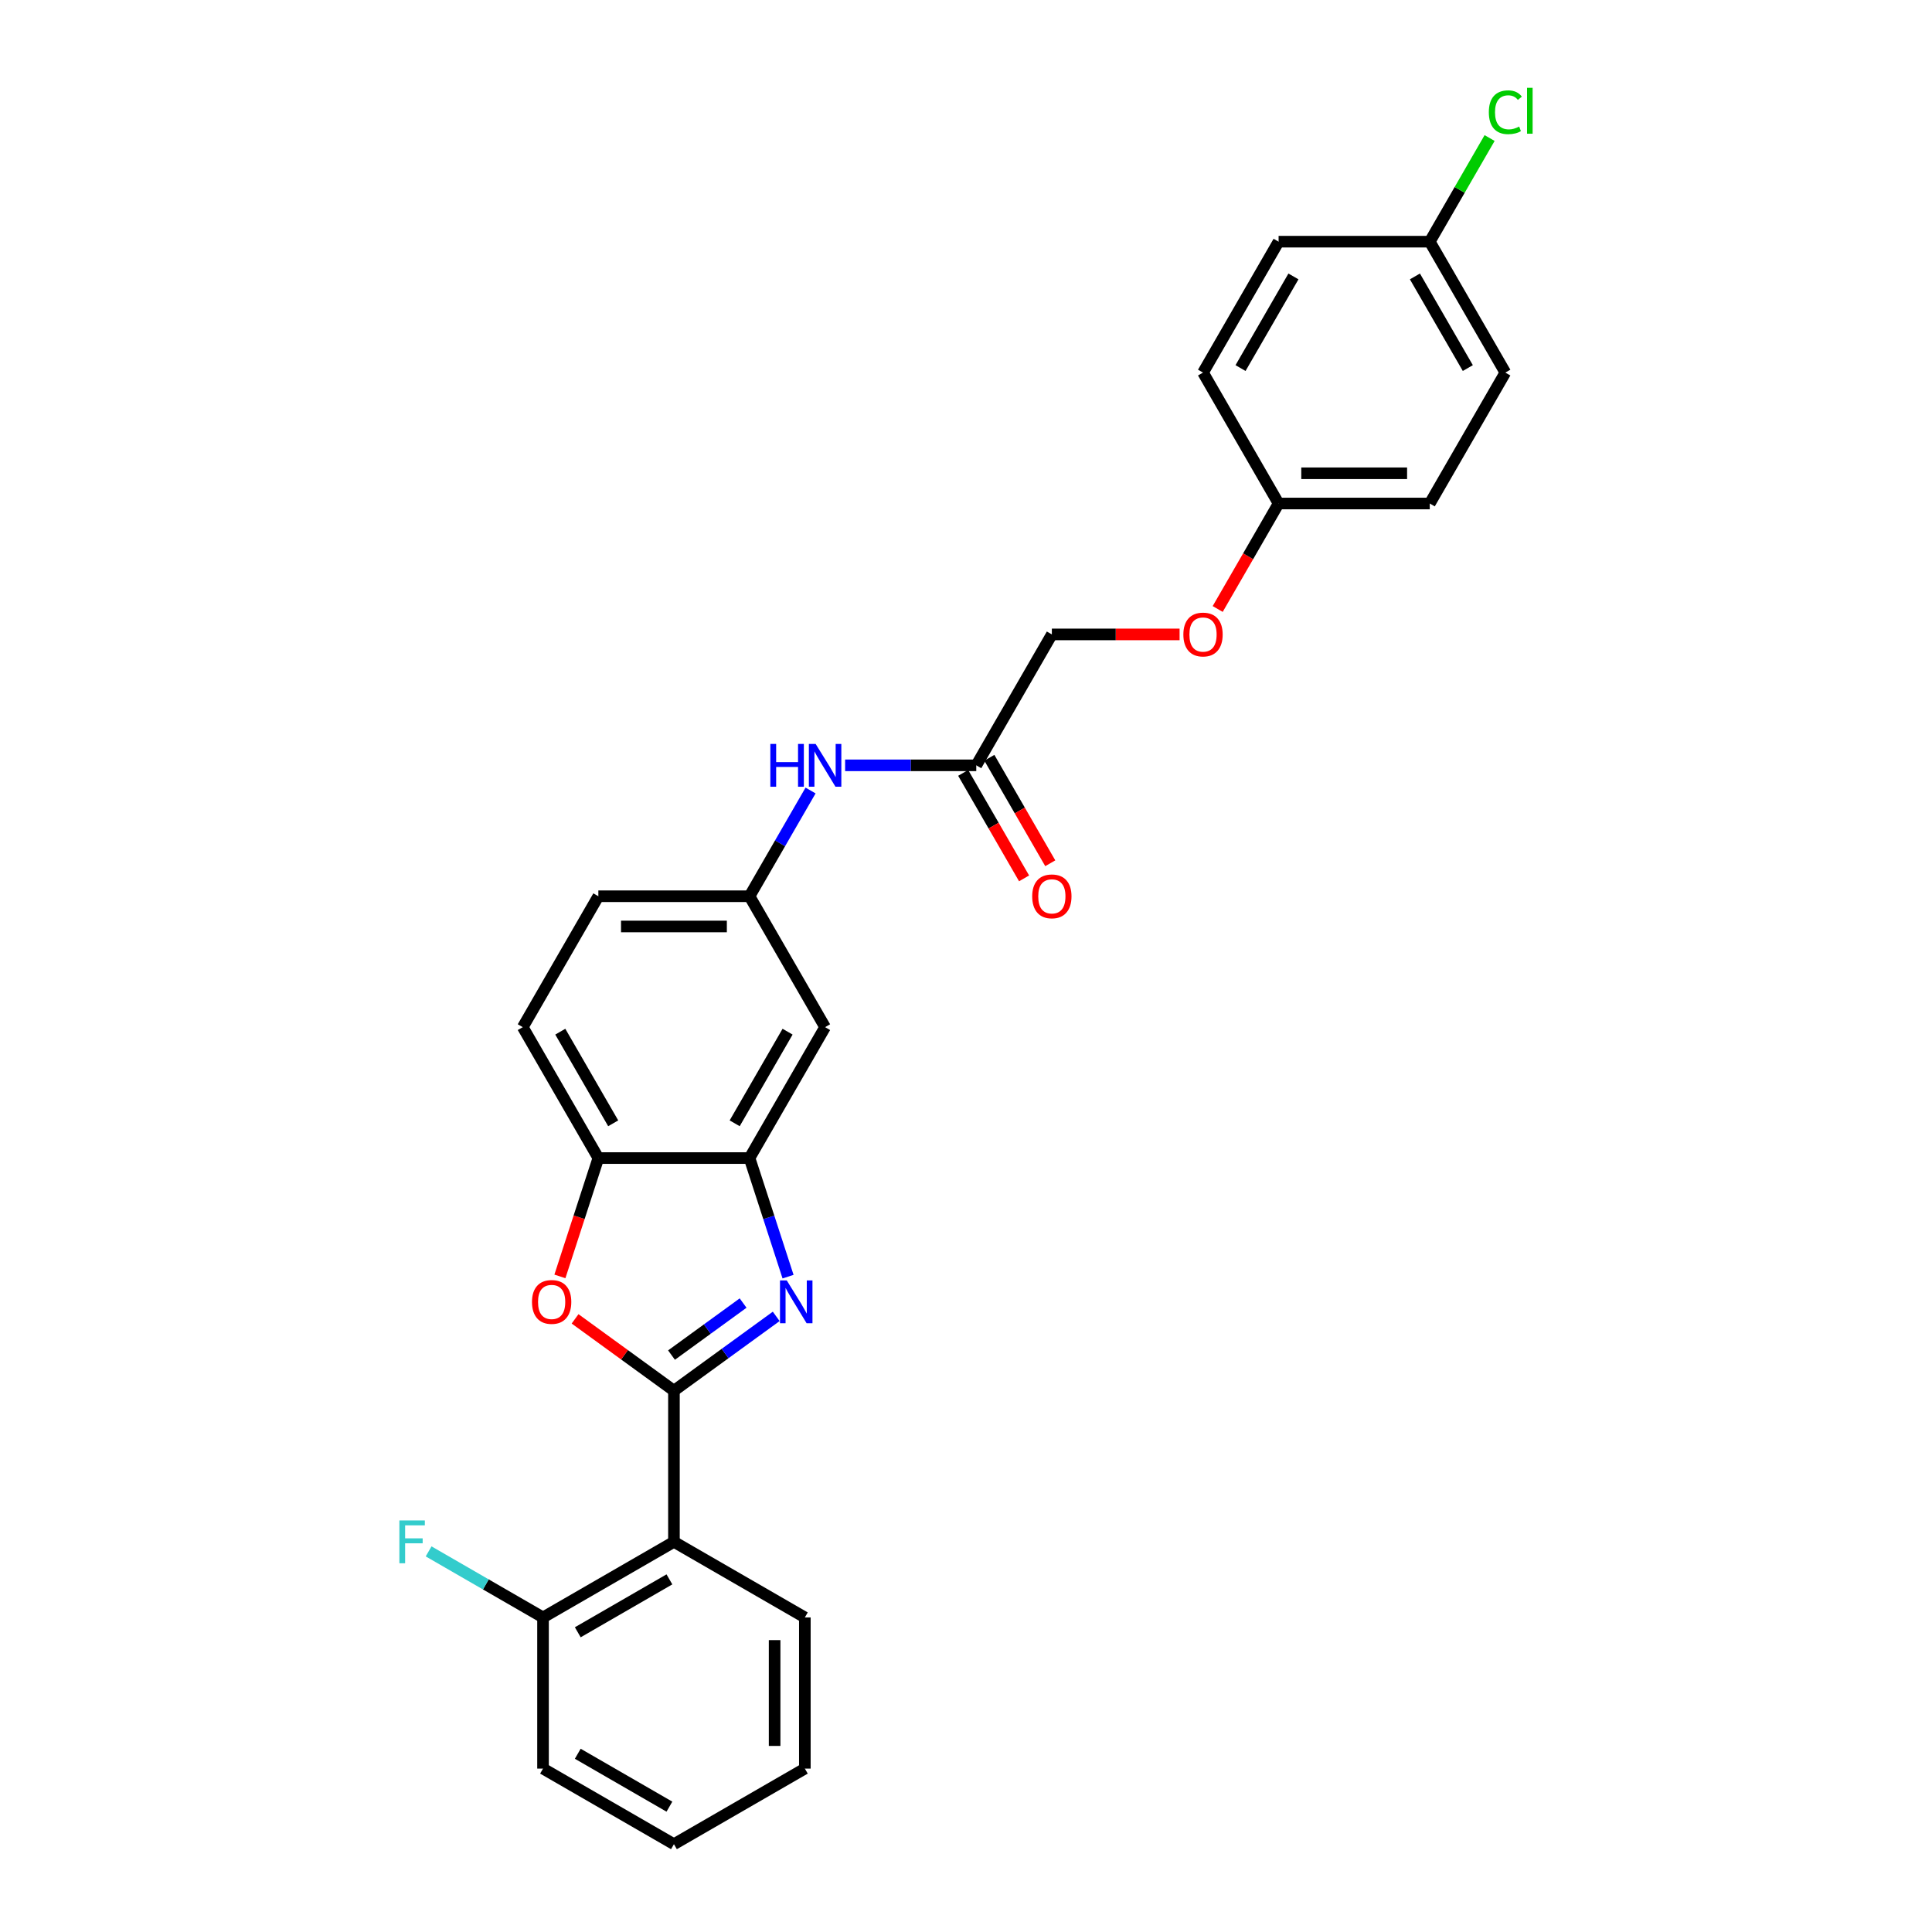 <?xml version='1.0' encoding='iso-8859-1'?>
<svg version='1.1' baseProfile='full'
              xmlns='http://www.w3.org/2000/svg'
                      xmlns:rdkit='http://www.rdkit.org/xml'
                      xmlns:xlink='http://www.w3.org/1999/xlink'
                  xml:space='preserve'
width='1000px' height='1000px' viewBox='0 0 1000 1000'>
<!-- END OF HEADER -->
<rect style='opacity:1.0;fill:#FFFFFF;stroke:none' width='1000' height='1000' x='0' y='0'> </rect>
<path class='bond-0' d='M 348.829,719.817 L 375.299,700.585' style='fill:none;fill-rule:evenodd;stroke:#000000;stroke-width:6px;stroke-linecap:butt;stroke-linejoin:miter;stroke-opacity:1' />
<path class='bond-0' d='M 375.299,700.585 L 401.769,681.354' style='fill:none;fill-rule:evenodd;stroke:#0000FF;stroke-width:6px;stroke-linecap:butt;stroke-linejoin:miter;stroke-opacity:1' />
<path class='bond-0' d='M 347.572,701.388 L 366.101,687.925' style='fill:none;fill-rule:evenodd;stroke:#000000;stroke-width:6px;stroke-linecap:butt;stroke-linejoin:miter;stroke-opacity:1' />
<path class='bond-0' d='M 366.101,687.925 L 384.63,674.463' style='fill:none;fill-rule:evenodd;stroke:#0000FF;stroke-width:6px;stroke-linecap:butt;stroke-linejoin:miter;stroke-opacity:1' />
<path class='bond-1' d='M 348.829,719.817 L 323.243,701.228' style='fill:none;fill-rule:evenodd;stroke:#000000;stroke-width:6px;stroke-linecap:butt;stroke-linejoin:miter;stroke-opacity:1' />
<path class='bond-1' d='M 323.243,701.228 L 297.657,682.638' style='fill:none;fill-rule:evenodd;stroke:#FF0000;stroke-width:6px;stroke-linecap:butt;stroke-linejoin:miter;stroke-opacity:1' />
<path class='bond-2' d='M 348.829,719.817 L 348.829,798.06' style='fill:none;fill-rule:evenodd;stroke:#000000;stroke-width:6px;stroke-linecap:butt;stroke-linejoin:miter;stroke-opacity:1' />
<path class='bond-3' d='M 407.893,660.792 L 397.922,630.103' style='fill:none;fill-rule:evenodd;stroke:#0000FF;stroke-width:6px;stroke-linecap:butt;stroke-linejoin:miter;stroke-opacity:1' />
<path class='bond-3' d='M 397.922,630.103 L 387.95,599.414' style='fill:none;fill-rule:evenodd;stroke:#000000;stroke-width:6px;stroke-linecap:butt;stroke-linejoin:miter;stroke-opacity:1' />
<path class='bond-4' d='M 289.805,660.667 L 299.757,630.04' style='fill:none;fill-rule:evenodd;stroke:#FF0000;stroke-width:6px;stroke-linecap:butt;stroke-linejoin:miter;stroke-opacity:1' />
<path class='bond-4' d='M 299.757,630.04 L 309.708,599.414' style='fill:none;fill-rule:evenodd;stroke:#000000;stroke-width:6px;stroke-linecap:butt;stroke-linejoin:miter;stroke-opacity:1' />
<path class='bond-8' d='M 348.829,798.06 L 281.069,837.181' style='fill:none;fill-rule:evenodd;stroke:#000000;stroke-width:6px;stroke-linecap:butt;stroke-linejoin:miter;stroke-opacity:1' />
<path class='bond-8' d='M 346.489,817.48 L 299.057,844.865' style='fill:none;fill-rule:evenodd;stroke:#000000;stroke-width:6px;stroke-linecap:butt;stroke-linejoin:miter;stroke-opacity:1' />
<path class='bond-19' d='M 348.829,798.06 L 416.589,837.181' style='fill:none;fill-rule:evenodd;stroke:#000000;stroke-width:6px;stroke-linecap:butt;stroke-linejoin:miter;stroke-opacity:1' />
<path class='bond-5' d='M 387.95,599.414 L 427.072,531.654' style='fill:none;fill-rule:evenodd;stroke:#000000;stroke-width:6px;stroke-linecap:butt;stroke-linejoin:miter;stroke-opacity:1' />
<path class='bond-5' d='M 380.267,581.425 L 407.652,533.993' style='fill:none;fill-rule:evenodd;stroke:#000000;stroke-width:6px;stroke-linecap:butt;stroke-linejoin:miter;stroke-opacity:1' />
<path class='bond-27' d='M 387.95,599.414 L 309.708,599.414' style='fill:none;fill-rule:evenodd;stroke:#000000;stroke-width:6px;stroke-linecap:butt;stroke-linejoin:miter;stroke-opacity:1' />
<path class='bond-11' d='M 309.708,599.414 L 270.586,531.654' style='fill:none;fill-rule:evenodd;stroke:#000000;stroke-width:6px;stroke-linecap:butt;stroke-linejoin:miter;stroke-opacity:1' />
<path class='bond-11' d='M 317.392,581.425 L 290.007,533.993' style='fill:none;fill-rule:evenodd;stroke:#000000;stroke-width:6px;stroke-linecap:butt;stroke-linejoin:miter;stroke-opacity:1' />
<path class='bond-9' d='M 427.072,531.654 L 387.95,463.893' style='fill:none;fill-rule:evenodd;stroke:#000000;stroke-width:6px;stroke-linecap:butt;stroke-linejoin:miter;stroke-opacity:1' />
<path class='bond-6' d='M 505.315,396.133 L 471.373,396.133' style='fill:none;fill-rule:evenodd;stroke:#000000;stroke-width:6px;stroke-linecap:butt;stroke-linejoin:miter;stroke-opacity:1' />
<path class='bond-6' d='M 471.373,396.133 L 437.431,396.133' style='fill:none;fill-rule:evenodd;stroke:#0000FF;stroke-width:6px;stroke-linecap:butt;stroke-linejoin:miter;stroke-opacity:1' />
<path class='bond-10' d='M 498.539,400.045 L 514.3,427.345' style='fill:none;fill-rule:evenodd;stroke:#000000;stroke-width:6px;stroke-linecap:butt;stroke-linejoin:miter;stroke-opacity:1' />
<path class='bond-10' d='M 514.3,427.345 L 530.062,454.645' style='fill:none;fill-rule:evenodd;stroke:#FF0000;stroke-width:6px;stroke-linecap:butt;stroke-linejoin:miter;stroke-opacity:1' />
<path class='bond-10' d='M 512.091,392.221 L 527.852,419.521' style='fill:none;fill-rule:evenodd;stroke:#000000;stroke-width:6px;stroke-linecap:butt;stroke-linejoin:miter;stroke-opacity:1' />
<path class='bond-10' d='M 527.852,419.521 L 543.614,446.821' style='fill:none;fill-rule:evenodd;stroke:#FF0000;stroke-width:6px;stroke-linecap:butt;stroke-linejoin:miter;stroke-opacity:1' />
<path class='bond-13' d='M 505.315,396.133 L 544.436,328.373' style='fill:none;fill-rule:evenodd;stroke:#000000;stroke-width:6px;stroke-linecap:butt;stroke-linejoin:miter;stroke-opacity:1' />
<path class='bond-7' d='M 419.546,409.168 L 403.748,436.531' style='fill:none;fill-rule:evenodd;stroke:#0000FF;stroke-width:6px;stroke-linecap:butt;stroke-linejoin:miter;stroke-opacity:1' />
<path class='bond-7' d='M 403.748,436.531 L 387.95,463.893' style='fill:none;fill-rule:evenodd;stroke:#000000;stroke-width:6px;stroke-linecap:butt;stroke-linejoin:miter;stroke-opacity:1' />
<path class='bond-17' d='M 281.069,837.181 L 251.461,820.087' style='fill:none;fill-rule:evenodd;stroke:#000000;stroke-width:6px;stroke-linecap:butt;stroke-linejoin:miter;stroke-opacity:1' />
<path class='bond-17' d='M 251.461,820.087 L 221.853,802.993' style='fill:none;fill-rule:evenodd;stroke:#33CCCC;stroke-width:6px;stroke-linecap:butt;stroke-linejoin:miter;stroke-opacity:1' />
<path class='bond-24' d='M 281.069,837.181 L 281.069,915.424' style='fill:none;fill-rule:evenodd;stroke:#000000;stroke-width:6px;stroke-linecap:butt;stroke-linejoin:miter;stroke-opacity:1' />
<path class='bond-29' d='M 387.95,463.893 L 309.708,463.893' style='fill:none;fill-rule:evenodd;stroke:#000000;stroke-width:6px;stroke-linecap:butt;stroke-linejoin:miter;stroke-opacity:1' />
<path class='bond-29' d='M 376.214,479.542 L 321.444,479.542' style='fill:none;fill-rule:evenodd;stroke:#000000;stroke-width:6px;stroke-linecap:butt;stroke-linejoin:miter;stroke-opacity:1' />
<path class='bond-15' d='M 270.586,531.654 L 309.708,463.893' style='fill:none;fill-rule:evenodd;stroke:#000000;stroke-width:6px;stroke-linecap:butt;stroke-linejoin:miter;stroke-opacity:1' />
<path class='bond-12' d='M 610.551,328.373 L 577.494,328.373' style='fill:none;fill-rule:evenodd;stroke:#FF0000;stroke-width:6px;stroke-linecap:butt;stroke-linejoin:miter;stroke-opacity:1' />
<path class='bond-12' d='M 577.494,328.373 L 544.436,328.373' style='fill:none;fill-rule:evenodd;stroke:#000000;stroke-width:6px;stroke-linecap:butt;stroke-linejoin:miter;stroke-opacity:1' />
<path class='bond-14' d='M 630.277,315.212 L 646.039,287.912' style='fill:none;fill-rule:evenodd;stroke:#FF0000;stroke-width:6px;stroke-linecap:butt;stroke-linejoin:miter;stroke-opacity:1' />
<path class='bond-14' d='M 646.039,287.912 L 661.8,260.613' style='fill:none;fill-rule:evenodd;stroke:#000000;stroke-width:6px;stroke-linecap:butt;stroke-linejoin:miter;stroke-opacity:1' />
<path class='bond-20' d='M 661.8,260.613 L 622.679,192.852' style='fill:none;fill-rule:evenodd;stroke:#000000;stroke-width:6px;stroke-linecap:butt;stroke-linejoin:miter;stroke-opacity:1' />
<path class='bond-21' d='M 661.8,260.613 L 740.043,260.613' style='fill:none;fill-rule:evenodd;stroke:#000000;stroke-width:6px;stroke-linecap:butt;stroke-linejoin:miter;stroke-opacity:1' />
<path class='bond-21' d='M 673.537,244.964 L 728.307,244.964' style='fill:none;fill-rule:evenodd;stroke:#000000;stroke-width:6px;stroke-linecap:butt;stroke-linejoin:miter;stroke-opacity:1' />
<path class='bond-16' d='M 740.043,125.092 L 779.164,192.852' style='fill:none;fill-rule:evenodd;stroke:#000000;stroke-width:6px;stroke-linecap:butt;stroke-linejoin:miter;stroke-opacity:1' />
<path class='bond-16' d='M 732.359,143.08 L 759.744,190.513' style='fill:none;fill-rule:evenodd;stroke:#000000;stroke-width:6px;stroke-linecap:butt;stroke-linejoin:miter;stroke-opacity:1' />
<path class='bond-18' d='M 740.043,125.092 L 755.529,98.269' style='fill:none;fill-rule:evenodd;stroke:#000000;stroke-width:6px;stroke-linecap:butt;stroke-linejoin:miter;stroke-opacity:1' />
<path class='bond-18' d='M 755.529,98.269 L 771.015,71.447' style='fill:none;fill-rule:evenodd;stroke:#00CC00;stroke-width:6px;stroke-linecap:butt;stroke-linejoin:miter;stroke-opacity:1' />
<path class='bond-30' d='M 740.043,125.092 L 661.8,125.092' style='fill:none;fill-rule:evenodd;stroke:#000000;stroke-width:6px;stroke-linecap:butt;stroke-linejoin:miter;stroke-opacity:1' />
<path class='bond-25' d='M 416.589,837.181 L 416.589,915.424' style='fill:none;fill-rule:evenodd;stroke:#000000;stroke-width:6px;stroke-linecap:butt;stroke-linejoin:miter;stroke-opacity:1' />
<path class='bond-25' d='M 400.941,848.918 L 400.941,903.688' style='fill:none;fill-rule:evenodd;stroke:#000000;stroke-width:6px;stroke-linecap:butt;stroke-linejoin:miter;stroke-opacity:1' />
<path class='bond-23' d='M 622.679,192.852 L 661.8,125.092' style='fill:none;fill-rule:evenodd;stroke:#000000;stroke-width:6px;stroke-linecap:butt;stroke-linejoin:miter;stroke-opacity:1' />
<path class='bond-23' d='M 642.099,190.513 L 669.484,143.08' style='fill:none;fill-rule:evenodd;stroke:#000000;stroke-width:6px;stroke-linecap:butt;stroke-linejoin:miter;stroke-opacity:1' />
<path class='bond-22' d='M 740.043,260.613 L 779.164,192.852' style='fill:none;fill-rule:evenodd;stroke:#000000;stroke-width:6px;stroke-linecap:butt;stroke-linejoin:miter;stroke-opacity:1' />
<path class='bond-28' d='M 281.069,915.424 L 348.829,954.545' style='fill:none;fill-rule:evenodd;stroke:#000000;stroke-width:6px;stroke-linecap:butt;stroke-linejoin:miter;stroke-opacity:1' />
<path class='bond-28' d='M 299.057,907.74 L 346.489,935.125' style='fill:none;fill-rule:evenodd;stroke:#000000;stroke-width:6px;stroke-linecap:butt;stroke-linejoin:miter;stroke-opacity:1' />
<path class='bond-26' d='M 416.589,915.424 L 348.829,954.545' style='fill:none;fill-rule:evenodd;stroke:#000000;stroke-width:6px;stroke-linecap:butt;stroke-linejoin:miter;stroke-opacity:1' />
<path  class='atom-1' d='M 407.231 662.748
L 414.492 674.484
Q 415.212 675.642, 416.37 677.739
Q 417.528 679.836, 417.59 679.961
L 417.59 662.748
L 420.532 662.748
L 420.532 684.906
L 417.496 684.906
L 409.703 672.074
Q 408.796 670.572, 407.825 668.851
Q 406.887 667.13, 406.605 666.597
L 406.605 684.906
L 403.726 684.906
L 403.726 662.748
L 407.231 662.748
' fill='#0000FF'/>
<path  class='atom-2' d='M 275.358 673.89
Q 275.358 668.569, 277.987 665.596
Q 280.616 662.623, 285.529 662.623
Q 290.443 662.623, 293.072 665.596
Q 295.701 668.569, 295.701 673.89
Q 295.701 679.273, 293.041 682.34
Q 290.38 685.376, 285.529 685.376
Q 280.647 685.376, 277.987 682.34
Q 275.358 679.304, 275.358 673.89
M 285.529 682.872
Q 288.909 682.872, 290.725 680.619
Q 292.571 678.334, 292.571 673.89
Q 292.571 669.539, 290.725 667.349
Q 288.909 665.127, 285.529 665.127
Q 282.149 665.127, 280.303 667.317
Q 278.487 669.508, 278.487 673.89
Q 278.487 678.365, 280.303 680.619
Q 282.149 682.872, 285.529 682.872
' fill='#FF0000'/>
<path  class='atom-8' d='M 398.732 385.054
L 401.737 385.054
L 401.737 394.474
L 413.066 394.474
L 413.066 385.054
L 416.071 385.054
L 416.071 407.212
L 413.066 407.212
L 413.066 396.978
L 401.737 396.978
L 401.737 407.212
L 398.732 407.212
L 398.732 385.054
' fill='#0000FF'/>
<path  class='atom-8' d='M 422.174 385.054
L 429.435 396.79
Q 430.155 397.948, 431.313 400.045
Q 432.471 402.142, 432.533 402.267
L 432.533 385.054
L 435.475 385.054
L 435.475 407.212
L 432.439 407.212
L 424.646 394.38
Q 423.739 392.878, 422.769 391.157
Q 421.83 389.435, 421.548 388.903
L 421.548 407.212
L 418.669 407.212
L 418.669 385.054
L 422.174 385.054
' fill='#0000FF'/>
<path  class='atom-11' d='M 534.265 463.956
Q 534.265 458.635, 536.893 455.662
Q 539.522 452.689, 544.436 452.689
Q 549.35 452.689, 551.979 455.662
Q 554.608 458.635, 554.608 463.956
Q 554.608 469.339, 551.947 472.406
Q 549.287 475.442, 544.436 475.442
Q 539.554 475.442, 536.893 472.406
Q 534.265 469.37, 534.265 463.956
M 544.436 472.938
Q 547.816 472.938, 549.631 470.685
Q 551.478 468.4, 551.478 463.956
Q 551.478 459.606, 549.631 457.415
Q 547.816 455.193, 544.436 455.193
Q 541.056 455.193, 539.209 457.383
Q 537.394 459.574, 537.394 463.956
Q 537.394 468.431, 539.209 470.685
Q 541.056 472.938, 544.436 472.938
' fill='#FF0000'/>
<path  class='atom-13' d='M 612.507 328.435
Q 612.507 323.115, 615.136 320.142
Q 617.765 317.168, 622.679 317.168
Q 627.593 317.168, 630.221 320.142
Q 632.85 323.115, 632.85 328.435
Q 632.85 333.818, 630.19 336.886
Q 627.53 339.921, 622.679 339.921
Q 617.797 339.921, 615.136 336.886
Q 612.507 333.85, 612.507 328.435
M 622.679 337.418
Q 626.059 337.418, 627.874 335.164
Q 629.721 332.88, 629.721 328.435
Q 629.721 324.085, 627.874 321.894
Q 626.059 319.672, 622.679 319.672
Q 619.299 319.672, 617.452 321.863
Q 615.637 324.054, 615.637 328.435
Q 615.637 332.911, 617.452 335.164
Q 619.299 337.418, 622.679 337.418
' fill='#FF0000'/>
<path  class='atom-18' d='M 206.721 786.981
L 219.897 786.981
L 219.897 789.516
L 209.694 789.516
L 209.694 796.245
L 218.77 796.245
L 218.77 798.811
L 209.694 798.811
L 209.694 809.139
L 206.721 809.139
L 206.721 786.981
' fill='#33CCCC'/>
<path  class='atom-19' d='M 770.62 58.099
Q 770.62 52.59, 773.187 49.711
Q 775.784 46.8, 780.698 46.8
Q 785.267 46.8, 787.709 50.024
L 785.643 51.714
Q 783.859 49.367, 780.698 49.367
Q 777.349 49.367, 775.565 51.62
Q 773.813 53.842, 773.813 58.099
Q 773.813 62.48, 775.628 64.734
Q 777.474 66.987, 781.042 66.987
Q 783.483 66.987, 786.331 65.516
L 787.208 67.863
Q 786.05 68.614, 784.297 69.053
Q 782.545 69.491, 780.604 69.491
Q 775.784 69.491, 773.187 66.549
Q 770.62 63.607, 770.62 58.099
' fill='#00CC00'/>
<path  class='atom-19' d='M 790.4 45.455
L 793.279 45.455
L 793.279 69.209
L 790.4 69.209
L 790.4 45.455
' fill='#00CC00'/>
</svg>
